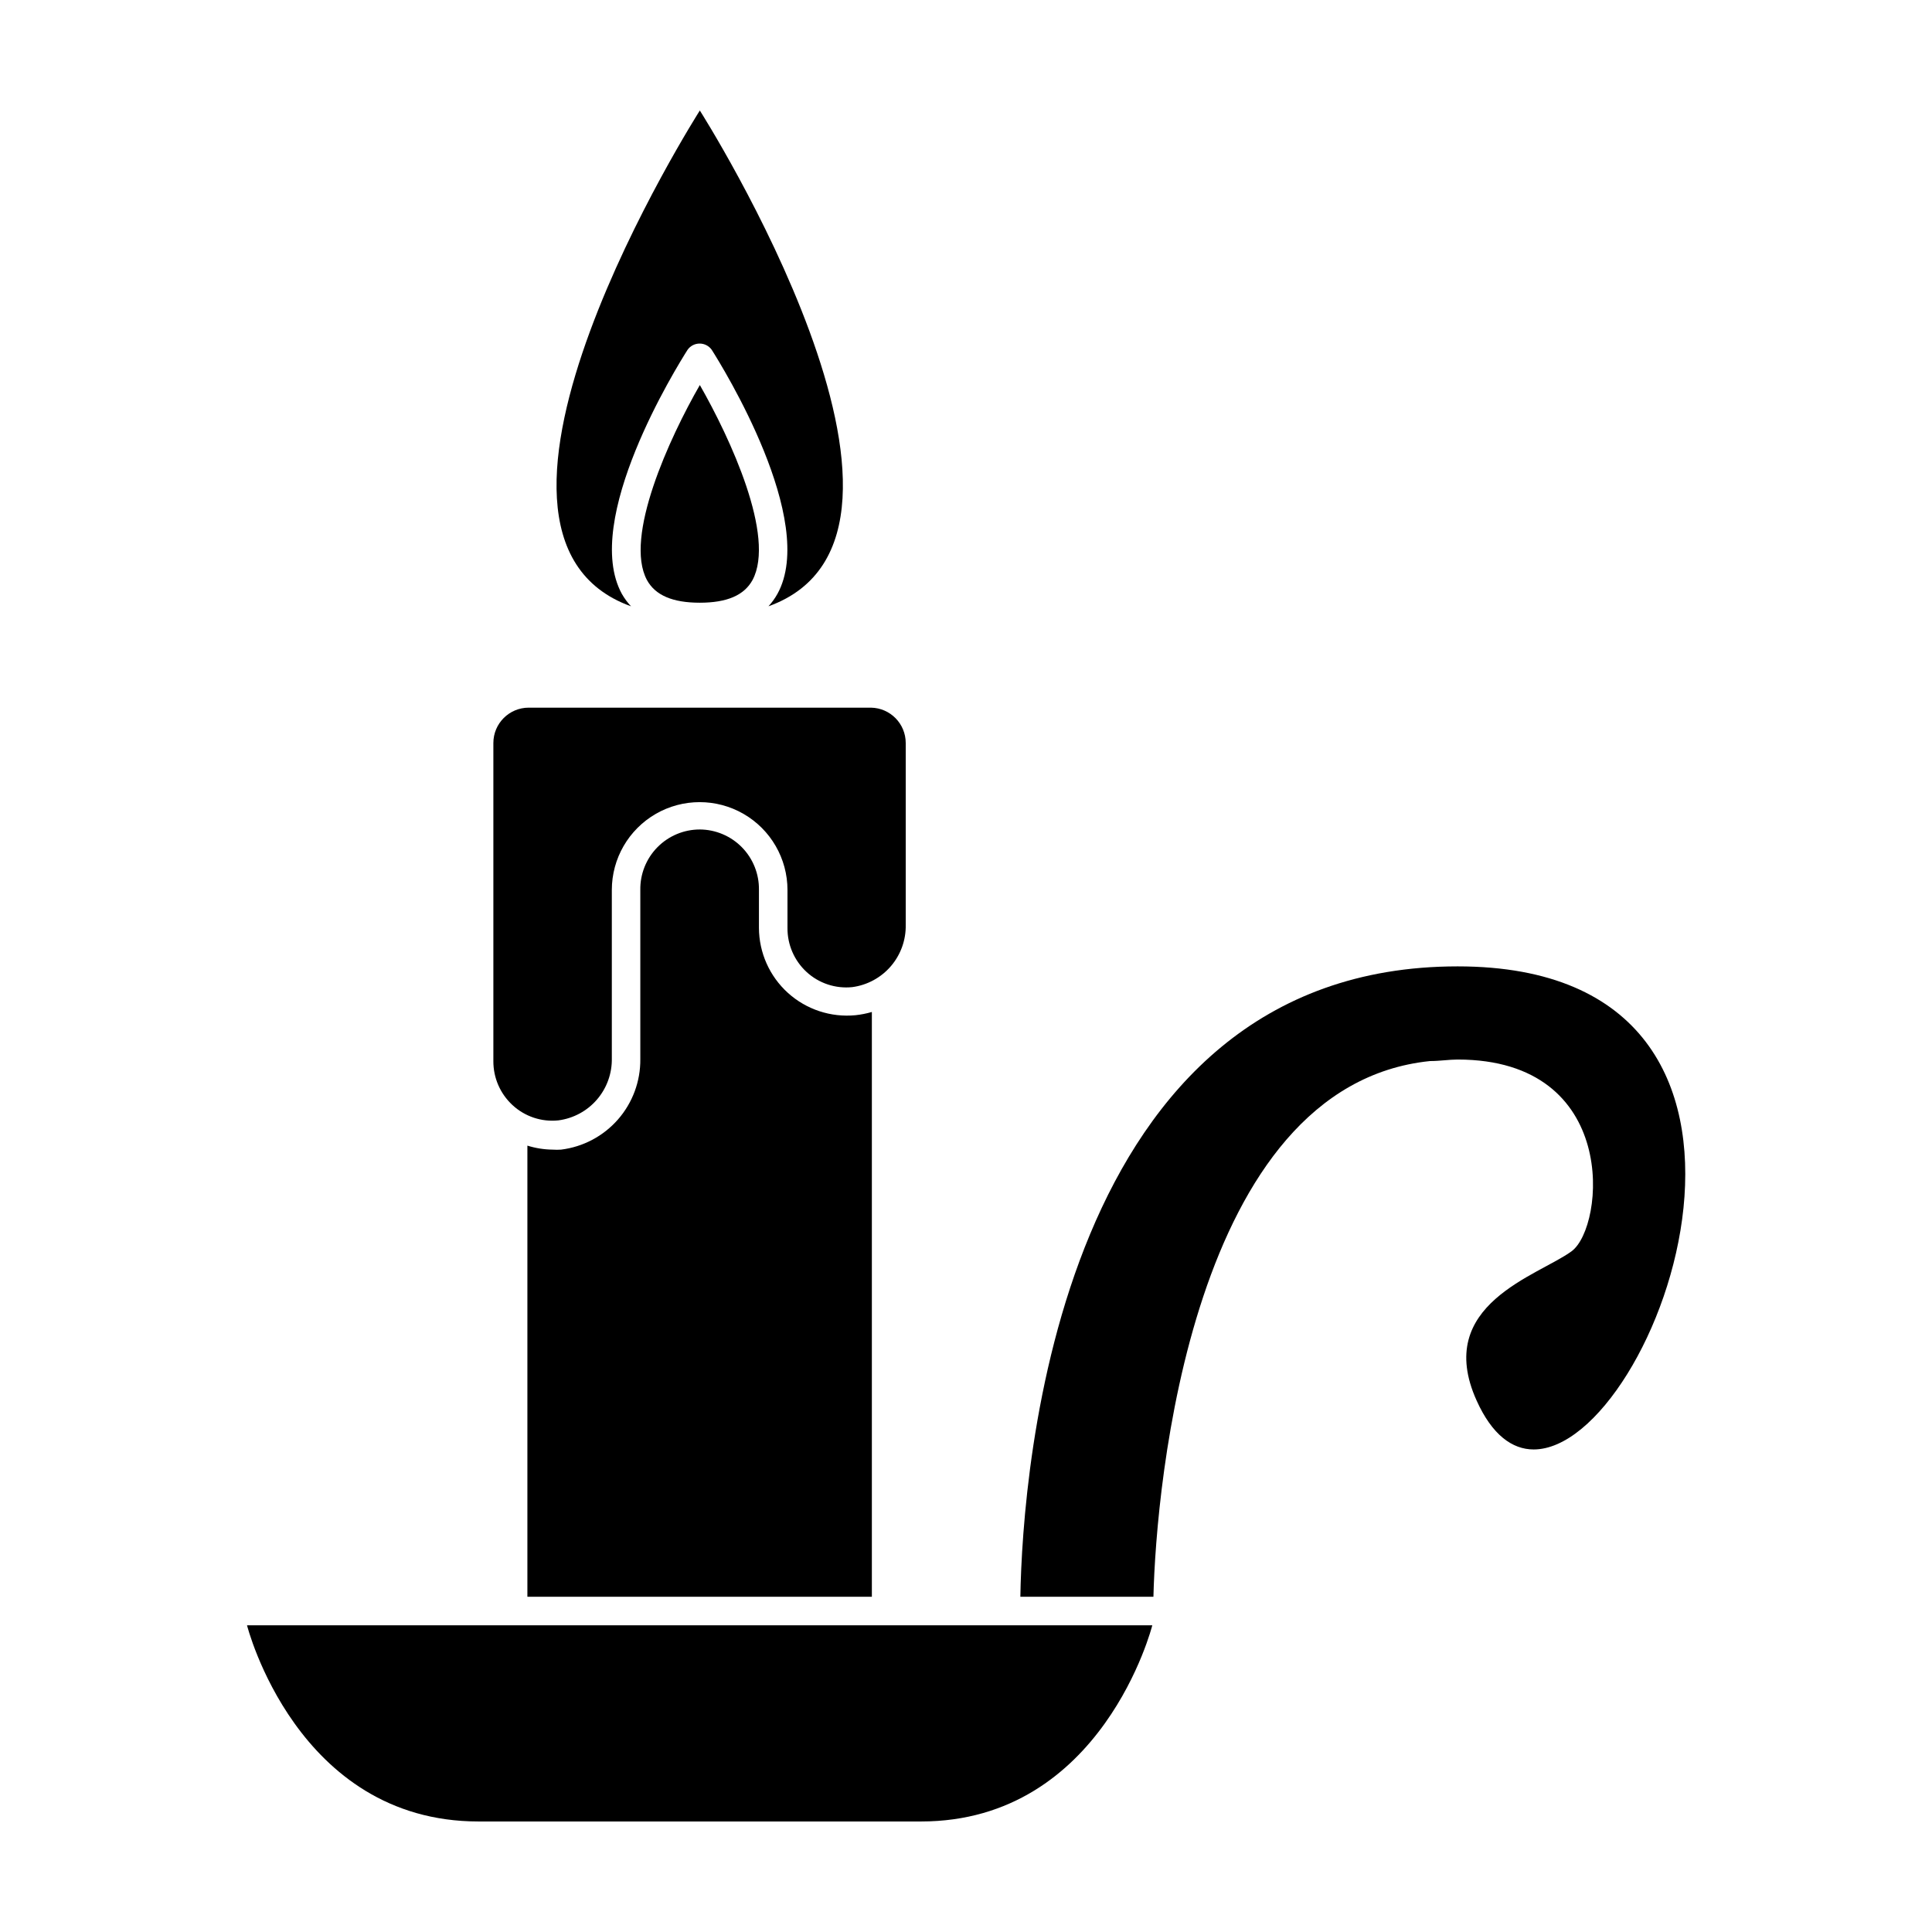 <?xml version="1.0" encoding="UTF-8"?>
<!-- The Best Svg Icon site in the world: iconSvg.co, Visit us! https://iconsvg.co -->
<svg fill="#000000" width="800px" height="800px" version="1.1" viewBox="144 144 512 512" xmlns="http://www.w3.org/2000/svg">
 <g>
  <path d="m329.46 363.82c-4.227 0-8.277 1.695-11.238 4.707-2.965 3.012-4.598 7.09-4.531 11.316v44.84-0.004c0.059 5.883-2.055 11.578-5.93 16s-9.242 7.266-15.078 7.984c-0.738 0.051-1.48 0.051-2.219 0-2.273-0.023-4.527-0.383-6.699-1.059v119.55h91.289v-154.97c-1.414 0.41-2.863 0.699-4.332 0.855-6.535 0.637-13.035-1.508-17.906-5.906-4.871-4.402-7.66-10.652-7.688-17.219v-10.074c0.066-4.211-1.551-8.27-4.492-11.281-2.941-3.008-6.965-4.715-11.176-4.742z"/>
  <path d="m291.98 440.91c3.977-0.52 7.617-2.488 10.23-5.527 2.613-3.039 4.012-6.938 3.93-10.945v-44.586c0-8.316 4.434-16 11.637-20.16 7.199-4.156 16.074-4.156 23.277 0 7.199 4.16 11.637 11.844 11.637 20.16v10.078-0.004c-0.031 4.414 1.797 8.641 5.039 11.637 3.277 3.027 7.703 4.496 12.141 4.031 3.977-0.531 7.621-2.512 10.234-5.559 2.609-3.047 4.008-6.953 3.922-10.965v-48.164c0-5.117-4.102-9.289-9.219-9.371h-90.688c-5.176 0-9.371 4.195-9.371 9.371v84.285c-0.027 4.418 1.801 8.641 5.039 11.641 3.285 3.059 7.731 4.547 12.191 4.078z"/>
  <path d="m522.98 425.19c2.57 0 5.039-0.402 7.305-0.402 43.023 0 38.996 44.285 30.23 50.785s-36.727 14.055-25.191 39.598c4.082 9.07 9.422 12.949 15.113 12.949 33.051 0 79.551-128.02-20.152-128.02-105.8 0-115.32 133.56-115.88 167.06h35.266c0.707-29.371 10.078-135.47 73.305-141.97z"/>
  <path d="m326.24 236.66c0.738-1.016 1.918-1.613 3.172-1.613 1.254 0 2.434 0.598 3.176 1.613 2.922 4.586 28.164 45.344 17.434 64.738h-0.004c-0.656 1.184-1.449 2.281-2.367 3.277 53.254-19.148-18.188-131.39-18.188-131.39s-71.539 112.25-18.238 131.39c-0.934-0.992-1.742-2.094-2.418-3.277-10.73-19.547 14.512-60.152 17.434-64.738z"/>
  <path d="m343.42 297.73c6.195-11.539-5.945-37.688-13.957-51.691-8.062 14.008-20.152 40.305-14.008 51.691 2.215 4.031 6.801 5.996 14.008 5.996 7.203-0.004 11.738-1.969 13.957-5.996z"/>
  <path d="m270.82 626.71h117.24c48.215 0 61.312-51.992 61.312-51.992h-239.91s13.102 51.992 61.363 51.992z"/>
 </g>
</svg>